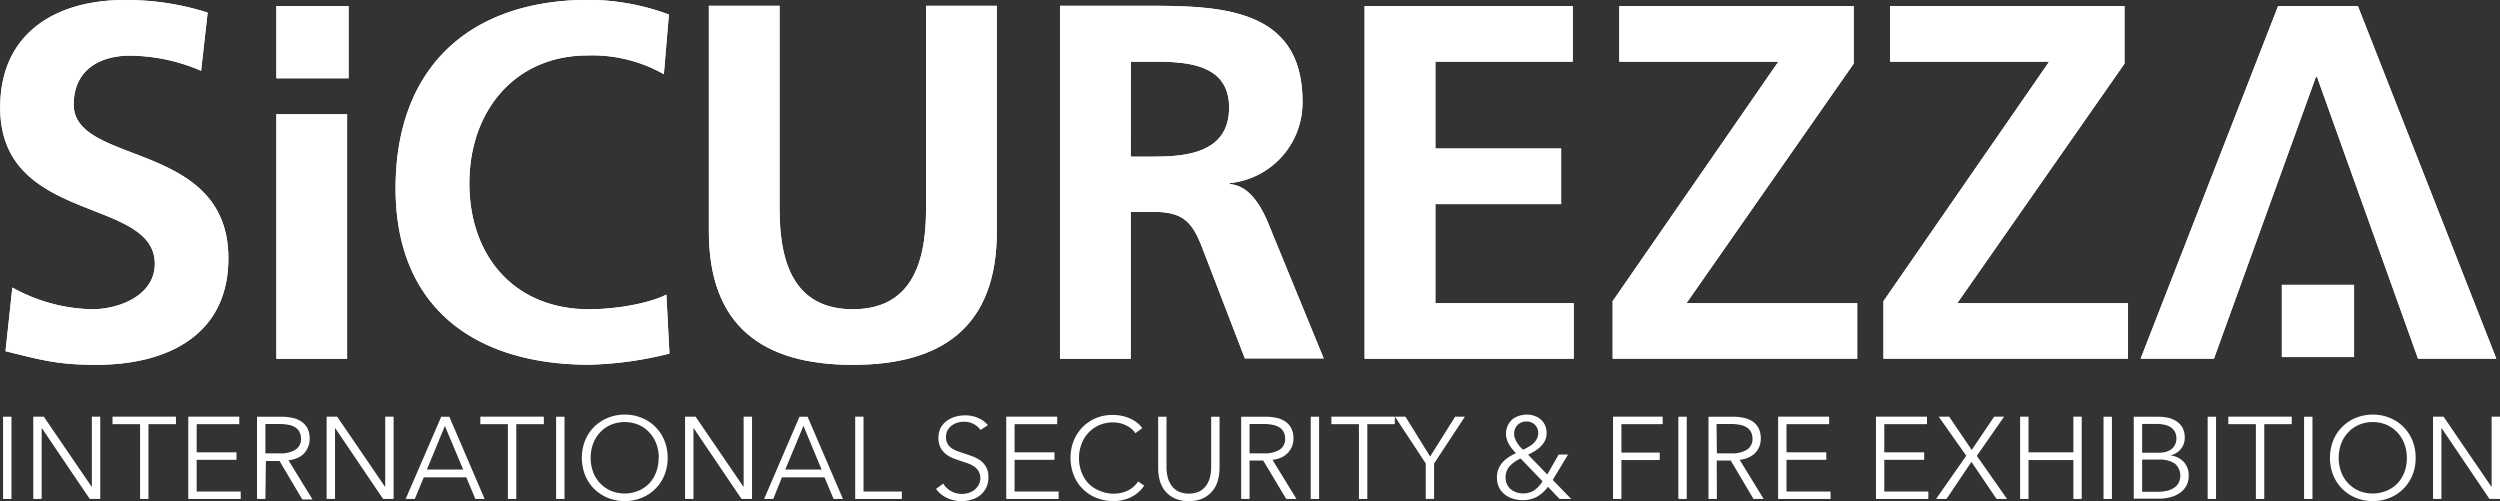 <svg id="Livello_1" data-name="Livello 1" xmlns="http://www.w3.org/2000/svg" viewBox="0 0 366.61 73.47"><rect x="0" y="0" width="366.61" height="73.47" fill="#333333" stroke="none"/><defs><style>.cls-1{fill:#fff;}</style></defs><path class="cls-1" d="M46.25,16.53a26.79,26.79,0,0,0-10.53-2.22c-3.55,0-8.15,1.55-8.15,7.18,0,9,22.68,5.19,22.68,22.53,0,11.33-9,15.63-19.41,15.63-5.64,0-8.16-.74-13.27-2l1-9.34a24.9,24.9,0,0,0,11.7,3.19c3.93,0,9.19-2,9.19-6.67,0-9.85-22.67-5.78-22.67-22.89,0-11.56,9-15.78,18.07-15.78A39,39,0,0,1,47.21,8Z" transform="translate(-16.76 -6.15)"/><path class="cls-1" d="M46.25,16.53a26.79,26.79,0,0,0-10.53-2.22c-3.55,0-8.15,1.55-8.15,7.18,0,9,22.68,5.19,22.68,22.53,0,11.33-9,15.63-19.41,15.63-5.64,0-8.16-.74-13.27-2l1-9.34a24.9,24.9,0,0,0,11.7,3.19c3.93,0,9.19-2,9.19-6.67,0-9.85-22.67-5.78-22.67-22.89,0-11.56,9-15.78,18.07-15.78A39,39,0,0,1,47.21,8Z" transform="translate(-16.76 -6.15)"/><rect class="cls-1" x="40.53" y="16.75" width="10.37" height="35.86"/><rect class="cls-1" x="40.53" y="16.75" width="10.37" height="35.86"/><path class="cls-1" d="M114.93,58a52.5,52.5,0,0,1-11.78,1.63c-16.75,0-28.38-8.38-28.38-25.86,0-17.71,10.82-27.64,28.38-27.64a34.22,34.22,0,0,1,11.7,2.15l-.74,8.75a21.26,21.26,0,0,0-11.18-2.75c-10.67,0-17.34,8.16-17.34,18.75S92.11,51.5,103.15,51.5c4.07,0,8.89-.89,11.33-2.15Z" transform="translate(-16.76 -6.15)"/><path class="cls-1" d="M114.93,58a52.5,52.5,0,0,1-11.78,1.63c-16.75,0-28.38-8.38-28.38-25.86,0-17.71,10.82-27.64,28.38-27.64a34.22,34.22,0,0,1,11.7,2.15l-.74,8.75a21.26,21.26,0,0,0-11.18-2.75c-10.67,0-17.34,8.16-17.34,18.75S92.11,51.5,103.15,51.5c4.07,0,8.89-.89,11.33-2.15Z" transform="translate(-16.76 -6.15)"/><path class="cls-1" d="M120.71,7h10.37V36.9c0,8.82,2.81,14.6,10.74,14.6s10.74-5.78,10.74-14.6V7h10.38V40.09c0,13.85-7.86,19.56-21.12,19.56s-21.11-5.71-21.11-19.56Z" transform="translate(-16.76 -6.15)"/><path class="cls-1" d="M120.71,7h10.37V36.9c0,8.82,2.81,14.6,10.74,14.6s10.74-5.78,10.74-14.6V7h10.38V40.09c0,13.85-7.86,19.56-21.12,19.56s-21.11-5.71-21.11-19.56Z" transform="translate(-16.76 -6.15)"/><path class="cls-1" d="M182.57,29.12H186c5.11,0,11-.74,11-7.18,0-6.23-5.78-6.75-11-6.75h-3.41ZM172.2,7h11.18c11.12,0,24.38-.37,24.38,14a11.84,11.84,0,0,1-10.67,12v.15c2.81.22,4.44,3,5.48,5.33l8.3,20.23H199.31l-6.22-16.15c-1.48-3.86-2.82-5.34-7.19-5.34h-3.33V58.76H172.2Z" transform="translate(-16.76 -6.15)"/><path class="cls-1" d="M182.57,29.12H186c5.11,0,11-.74,11-7.18,0-6.23-5.78-6.75-11-6.75h-3.41ZM172.2,7h11.18c11.12,0,24.38-.37,24.38,14a11.84,11.84,0,0,1-10.67,12v.15c2.81.22,4.44,3,5.48,5.33l8.3,20.23H199.31l-6.22-16.15c-1.48-3.86-2.82-5.34-7.19-5.34h-3.33V58.76H172.2Z" transform="translate(-16.76 -6.15)"/><polygon class="cls-1" points="200.11 0.89 230.64 0.89 230.64 9.04 210.49 9.04 210.49 21.78 228.93 21.78 228.93 29.93 210.49 29.93 210.49 44.46 230.78 44.46 230.78 52.6 200.11 52.6 200.11 0.89"/><polygon class="cls-1" points="200.11 0.89 230.64 0.89 230.64 9.04 210.49 9.04 210.49 21.78 228.93 21.78 228.93 29.93 210.49 29.93 210.49 44.46 230.78 44.46 230.78 52.6 200.11 52.6 200.11 0.89"/><polygon class="cls-1" points="236.49 44.16 260.79 9.04 237.46 9.04 237.46 0.89 271.83 0.89 271.83 9.34 247.31 44.46 272.35 44.46 272.35 52.6 236.49 52.6 236.49 44.16"/><polygon class="cls-1" points="236.49 44.16 260.79 9.04 237.46 9.04 237.46 0.89 271.83 0.89 271.83 9.34 247.31 44.46 272.35 44.46 272.35 52.6 236.49 52.6 236.49 44.16"/><polygon class="cls-1" points="276.2 44.16 300.5 9.04 277.17 9.04 277.17 0.89 311.54 0.89 311.54 9.34 287.02 44.46 312.06 44.46 312.06 52.6 276.2 52.6 276.2 44.16"/><polygon class="cls-1" points="276.2 44.16 300.5 9.04 277.17 9.04 277.17 0.89 311.54 0.89 311.54 9.34 287.02 44.46 312.06 44.46 312.06 52.6 276.2 52.6 276.2 44.16"/><polygon class="cls-1" points="345.77 0.89 334.07 0.89 313.91 52.6 324.66 52.6 339.62 11.26 339.77 11.26 354.59 52.6 366.07 52.6 345.77 0.89"/><polygon class="cls-1" points="345.77 0.89 334.07 0.89 313.91 52.6 324.66 52.6 339.62 11.26 339.77 11.26 354.59 52.6 366.07 52.6 345.77 0.89"/><rect class="cls-1" x="334.62" y="41.77" width="10.59" height="10.59"/><rect class="cls-1" x="334.62" y="41.77" width="10.59" height="10.59"/><rect class="cls-1" x="40.53" y="0.89" width="10.59" height="10.59"/><rect class="cls-1" x="40.53" y="0.89" width="10.59" height="10.59"/><rect class="cls-1" x="0.45" y="61.11" width="1.23" height="12.06"/><polygon class="cls-1" points="13.44 71.38 13.47 71.38 13.47 61.1 14.7 61.1 14.7 73.17 13.16 73.17 6.14 62.79 6.11 62.79 6.11 73.17 4.88 73.17 4.88 61.1 6.42 61.1 13.44 71.38"/><polygon class="cls-1" points="21.77 73.17 20.54 73.17 20.54 62.2 16.5 62.2 16.5 61.1 25.8 61.1 25.8 62.2 21.77 62.2 21.77 73.17"/><polygon class="cls-1" points="28.84 72.08 35.3 72.08 35.3 73.17 27.61 73.17 27.61 61.1 35.09 61.1 35.09 62.2 28.84 62.2 28.84 66.33 34.68 66.33 34.68 67.43 28.84 67.43 28.84 72.08"/><path class="cls-1" d="M55.68,79.32H54.45V67.26H58a7.65,7.65,0,0,1,1.64.17A3.62,3.62,0,0,1,61,68a2.71,2.71,0,0,1,.87,1,3.4,3.4,0,0,1,.3,1.5,3,3,0,0,1-.24,1.21,3.12,3.12,0,0,1-.64,1,3.18,3.18,0,0,1-1,.63,4.12,4.12,0,0,1-1.23.31l3.53,5.74h-1.5l-3.34-5.64h-2Zm0-6.69h2.13a4,4,0,0,0,2.28-.54,1.8,1.8,0,0,0,.81-1.61,2.09,2.09,0,0,0-.23-1,1.76,1.76,0,0,0-.61-.66,2.81,2.81,0,0,0-1-.37,6,6,0,0,0-1.25-.12H55.68Z" transform="translate(-16.76 -6.15)"/><polygon class="cls-1" points="56.46 71.38 56.49 71.38 56.49 61.1 57.72 61.1 57.72 73.17 56.18 73.17 49.16 62.79 49.13 62.79 49.13 73.17 47.9 73.17 47.9 61.1 49.44 61.1 56.46 71.38"/><path class="cls-1" d="M77.59,79.32H76.25l5.21-12.06h1.19l5.18,12.06H86.47l-1.33-3.17H78.9ZM79.36,75h5.32L82,68.62Z" transform="translate(-16.76 -6.15)"/><polygon class="cls-1" points="75.71 73.17 74.48 73.17 74.48 62.2 70.44 62.2 70.44 61.1 79.75 61.1 79.75 62.2 75.71 62.2 75.71 73.17"/><rect class="cls-1" x="81.55" y="61.11" width="1.23" height="12.06"/><path class="cls-1" d="M114.67,73.29a6.57,6.57,0,0,1-.48,2.54,6,6,0,0,1-3.32,3.32,6.35,6.35,0,0,1-2.49.48,6.44,6.44,0,0,1-2.5-.48,6.18,6.18,0,0,1-2-1.32,6.12,6.12,0,0,1-1.32-2,7,7,0,0,1,0-5.08,6.12,6.12,0,0,1,1.32-2,6.18,6.18,0,0,1,2-1.32,6.44,6.44,0,0,1,2.5-.48,6.35,6.35,0,0,1,2.49.48,6,6,0,0,1,3.32,3.32,6.6,6.6,0,0,1,.48,2.54m-1.3,0a5.89,5.89,0,0,0-.34-2,5.1,5.1,0,0,0-1-1.67,4.77,4.77,0,0,0-1.57-1.15,5.29,5.29,0,0,0-4.18,0,4.66,4.66,0,0,0-1.57,1.15,4.78,4.78,0,0,0-1,1.67,6.11,6.11,0,0,0,0,4,4.81,4.81,0,0,0,2.56,2.8,5.29,5.29,0,0,0,4.18,0A4.74,4.74,0,0,0,112,77a5,5,0,0,0,1-1.66,5.89,5.89,0,0,0,.34-2" transform="translate(-16.76 -6.15)"/><polygon class="cls-1" points="109.02 71.38 109.05 71.38 109.05 61.1 110.28 61.1 110.28 73.17 108.74 73.17 101.72 62.79 101.69 62.79 101.69 73.17 100.46 73.17 100.46 61.1 102 61.1 109.02 71.38"/><path class="cls-1" d="M130.15,79.32h-1.34L134,67.26h1.19l5.18,12.06H139l-1.33-3.17h-6.24ZM131.92,75h5.32l-2.66-6.41Z" transform="translate(-16.76 -6.15)"/><polygon class="cls-1" points="126.63 72.08 132.25 72.08 132.25 73.17 125.41 73.17 125.41 61.1 126.63 61.1 126.63 72.08"/><path class="cls-1" d="M160.55,69.2A2.9,2.9,0,0,0,158.06,68a3.13,3.13,0,0,0-.9.14,2.55,2.55,0,0,0-.84.42,2,2,0,0,0-.83,1.71,1.81,1.81,0,0,0,.22.95,2.09,2.09,0,0,0,.58.64,3.71,3.71,0,0,0,.84.44l1,.34c.42.13.84.28,1.27.44a4.88,4.88,0,0,1,1.15.62,2.85,2.85,0,0,1,1.15,2.46,3.27,3.27,0,0,1-.34,1.56,3.18,3.18,0,0,1-.9,1.08,3.43,3.43,0,0,1-1.25.63,5.05,5.05,0,0,1-1.43.21,5.84,5.84,0,0,1-1.09-.11,6,6,0,0,1-1-.33,4.4,4.4,0,0,1-.92-.57,4,4,0,0,1-.75-.78l1.06-.78a3.25,3.25,0,0,0,1.1,1.08,3.35,3.35,0,0,0,2.6.29,2.91,2.91,0,0,0,.86-.44,2.66,2.66,0,0,0,.63-.74,2,2,0,0,0,.25-1,2.09,2.09,0,0,0-.25-1,2.2,2.2,0,0,0-.66-.7,4.49,4.49,0,0,0-.93-.47l-1.11-.37c-.4-.13-.79-.27-1.18-.43a4,4,0,0,1-1-.62,3,3,0,0,1-.74-.94,3.46,3.46,0,0,1,.07-2.88,3.16,3.16,0,0,1,.91-1,3.85,3.85,0,0,1,1.24-.6,5.36,5.36,0,0,1,1.35-.19,4.65,4.65,0,0,1,2.1.44,3.6,3.6,0,0,1,1.31,1Z" transform="translate(-16.76 -6.15)"/><polygon class="cls-1" points="148.78 72.08 155.24 72.08 155.24 73.17 147.56 73.17 147.56 61.1 155.03 61.1 155.03 62.2 148.78 62.2 148.78 66.33 154.63 66.33 154.63 67.43 148.78 67.43 148.78 72.08"/><path class="cls-1" d="M184.55,77.36a4.62,4.62,0,0,1-.74.87,4.33,4.33,0,0,1-1,.72,5.43,5.43,0,0,1-1.26.5,6,6,0,0,1-1.51.18,6.5,6.5,0,0,1-2.52-.48,5.86,5.86,0,0,1-3.3-3.32,6.75,6.75,0,0,1-.47-2.54,6.57,6.57,0,0,1,.48-2.54,6.12,6.12,0,0,1,1.32-2,6.18,6.18,0,0,1,2-1.32A6.44,6.44,0,0,1,180,67a6.24,6.24,0,0,1,1.3.14,5.62,5.62,0,0,1,1.2.39,5.45,5.45,0,0,1,1,.6,3.59,3.59,0,0,1,.76.8l-1,.75a3.23,3.23,0,0,0-.5-.58,3.72,3.72,0,0,0-.74-.51,4.72,4.72,0,0,0-.93-.36,4.2,4.2,0,0,0-1.08-.14,5.06,5.06,0,0,0-2.11.43,4.64,4.64,0,0,0-1.57,1.14,4.82,4.82,0,0,0-1,1.68,5.8,5.8,0,0,0-.34,2,5.67,5.67,0,0,0,.35,2,5.1,5.1,0,0,0,1,1.67A4.68,4.68,0,0,0,178,78.11a4.85,4.85,0,0,0,2.09.43,4.6,4.6,0,0,0,2-.43,3.72,3.72,0,0,0,1.57-1.36Z" transform="translate(-16.76 -6.15)"/><path class="cls-1" d="M191.11,79.63a4.7,4.7,0,0,1-2.23-.47A4,4,0,0,1,187.5,78a4.41,4.41,0,0,1-.71-1.56,7.11,7.11,0,0,1-.19-1.6V67.26h1.22v7.43a6.07,6.07,0,0,0,.17,1.42,3.64,3.64,0,0,0,.56,1.23,2.77,2.77,0,0,0,1,.87,3.81,3.81,0,0,0,3.1,0,2.89,2.89,0,0,0,1-.87,3.62,3.62,0,0,0,.55-1.23,6.07,6.07,0,0,0,.17-1.42V67.26h1.23v7.56a7.14,7.14,0,0,1-.2,1.6,4.24,4.24,0,0,1-.71,1.56,4,4,0,0,1-1.38,1.18,4.75,4.75,0,0,1-2.23.47" transform="translate(-16.76 -6.15)"/><path class="cls-1" d="M200,79.32h-1.23V67.26h3.55a7.65,7.65,0,0,1,1.64.17,3.7,3.7,0,0,1,1.31.55,2.6,2.6,0,0,1,.86,1,3.26,3.26,0,0,1,.31,1.5,3,3,0,0,1-1.86,2.79,4,4,0,0,1-1.22.31l3.52,5.74h-1.5L202,73.68h-2Zm0-6.69h2.13a4,4,0,0,0,2.28-.54,1.79,1.79,0,0,0,.8-1.61,2.09,2.09,0,0,0-.22-1,1.84,1.84,0,0,0-.61-.66,2.79,2.79,0,0,0-1-.37,5.93,5.93,0,0,0-1.24-.12H200Z" transform="translate(-16.76 -6.15)"/><rect class="cls-1" x="192.21" y="61.11" width="1.23" height="12.06"/><polygon class="cls-1" points="200.51 73.17 199.28 73.17 199.28 62.2 195.24 62.2 195.24 61.1 204.54 61.1 204.54 62.2 200.51 62.2 200.51 73.17"/><polygon class="cls-1" points="210.3 73.17 209.08 73.17 209.08 67.97 204.56 61.1 206.1 61.1 209.72 66.95 213.39 61.1 214.82 61.1 210.3 67.97 210.3 73.17"/><path class="cls-1" d="M244.46,76.53l2.71,2.79h-1.71l-1.7-1.79A5.18,5.18,0,0,1,242.14,79a4.18,4.18,0,0,1-2.1.49,4.94,4.94,0,0,1-1.45-.22,3.63,3.63,0,0,1-1.2-.64,3.08,3.08,0,0,1-.81-1,3.31,3.31,0,0,1-.3-1.44,3.23,3.23,0,0,1,.8-2.21,4.15,4.15,0,0,1,.89-.77,6.84,6.84,0,0,1,1.1-.6,6.29,6.29,0,0,1-.53-.6,4.27,4.27,0,0,1-.47-.67,3.28,3.28,0,0,1-.33-.74,2.44,2.44,0,0,1-.13-.8,2.87,2.87,0,0,1,.24-1.21,2.78,2.78,0,0,1,.64-.9,2.94,2.94,0,0,1,1-.55,3.66,3.66,0,0,1,1.16-.19,3.46,3.46,0,0,1,1.12.18,2.85,2.85,0,0,1,.93.53,2.42,2.42,0,0,1,.63.85,2.81,2.81,0,0,1,.23,1.15,2.52,2.52,0,0,1-.23,1.08,3.37,3.37,0,0,1-.61.86,5.34,5.34,0,0,1-.87.68c-.33.2-.66.38-1,.55l2.81,2.9,1.67-2.93h1.38Zm-4.71-3.14a4.66,4.66,0,0,0-1.65,1.17,2.51,2.51,0,0,0-.56,1.64,2.2,2.2,0,0,0,.2.94,2.08,2.08,0,0,0,.54.73,2.48,2.48,0,0,0,.81.46,2.64,2.64,0,0,0,1,.17,2.86,2.86,0,0,0,1.65-.44,4.71,4.71,0,0,0,1.23-1.33Zm2.58-3.73a1.6,1.6,0,0,0-.49-1.22,1.66,1.66,0,0,0-1.22-.48,1.81,1.81,0,0,0-1.31.5,1.83,1.83,0,0,0-.51,1.36,1.87,1.87,0,0,0,.14.67,3.09,3.09,0,0,0,.34.65,4.25,4.25,0,0,0,.43.57,4.58,4.58,0,0,0,.4.39c.28-.13.54-.27.8-.42a3.42,3.42,0,0,0,.71-.52,2.34,2.34,0,0,0,.51-.66,1.8,1.8,0,0,0,.2-.84" transform="translate(-16.76 -6.15)"/><polygon class="cls-1" points="237.77 73.17 236.54 73.17 236.54 61.1 243.82 61.1 243.82 62.2 237.77 62.2 237.77 66.37 243.39 66.37 243.39 67.46 237.77 67.46 237.77 73.17"/><rect class="cls-1" x="246.12" y="61.11" width="1.23" height="12.06"/><path class="cls-1" d="M268.53,79.32H267.3V67.26h3.55a7.65,7.65,0,0,1,1.64.17,3.75,3.75,0,0,1,1.32.55,2.78,2.78,0,0,1,.86,1,3.4,3.4,0,0,1,.3,1.5,3,3,0,0,1-.88,2.16,3.11,3.11,0,0,1-1,.63,4,4,0,0,1-1.22.31l3.52,5.74h-1.49l-3.34-5.64h-2.05Zm0-6.69h2.13a4,4,0,0,0,2.28-.54,1.8,1.8,0,0,0,.81-1.61,2.09,2.09,0,0,0-.23-1,1.76,1.76,0,0,0-.61-.66,2.81,2.81,0,0,0-1-.37,6,6,0,0,0-1.25-.12h-2.18Z" transform="translate(-16.76 -6.15)"/><polygon class="cls-1" points="261.98 72.08 268.44 72.08 268.44 73.17 260.75 73.17 260.75 61.1 268.23 61.1 268.23 62.2 261.98 62.2 261.98 66.33 267.82 66.33 267.82 67.43 261.98 67.43 261.98 72.08"/><polygon class="cls-1" points="276.32 72.08 282.78 72.08 282.78 73.17 275.1 73.17 275.1 61.1 282.58 61.1 282.58 62.2 276.32 62.2 276.32 66.33 282.17 66.33 282.17 67.43 276.32 67.43 276.32 72.08"/><polygon class="cls-1" points="289.14 65.98 292.43 61.1 293.89 61.1 289.89 66.85 294.32 73.17 292.78 73.17 289.1 67.73 285.44 73.17 283.91 73.17 288.34 66.83 284.3 61.1 285.83 61.1 289.14 65.98"/><polygon class="cls-1" points="296.24 61.1 297.47 61.1 297.47 66.33 304.05 66.33 304.05 61.1 305.27 61.1 305.27 73.17 304.05 73.17 304.05 67.46 297.47 67.46 297.47 73.17 296.24 73.17 296.24 61.1"/><rect class="cls-1" x="308.47" y="61.11" width="1.23" height="12.06"/><path class="cls-1" d="M329.66,67.26h3.6a7.34,7.34,0,0,1,1.38.14,4,4,0,0,1,1.25.5,2.71,2.71,0,0,1,.9.94,3,3,0,0,1,.35,1.5,2.51,2.51,0,0,1-.58,1.66,2.66,2.66,0,0,1-1.56.93v0a3.18,3.18,0,0,1,1.95.91,2.87,2.87,0,0,1,.77,2.1,2.93,2.93,0,0,1-1.21,2.43,4,4,0,0,1-1.41.67,6.73,6.73,0,0,1-1.87.24h-3.57Zm1.23,5.28h2.47a3.92,3.92,0,0,0,.89-.1,2.45,2.45,0,0,0,.83-.35,1.74,1.74,0,0,0,.6-.66,1.92,1.92,0,0,0,.23-1,1.85,1.85,0,0,0-.85-1.64,2.6,2.6,0,0,0-.92-.36,5,5,0,0,0-1.12-.11h-2.13Zm0,5.73h2.28a6.51,6.51,0,0,0,1.27-.13,3.35,3.35,0,0,0,1.06-.41,2.18,2.18,0,0,0,.72-.73,2.35,2.35,0,0,0-.54-2.87,3.84,3.84,0,0,0-2.29-.58h-2.5Z" transform="translate(-16.76 -6.15)"/><rect class="cls-1" x="323.74" y="61.11" width="1.23" height="12.06"/><polygon class="cls-1" points="332.04 73.17 330.81 73.17 330.81 62.2 326.77 62.2 326.77 61.1 336.07 61.1 336.07 62.2 332.04 62.2 332.04 73.17"/><rect class="cls-1" x="337.88" y="61.11" width="1.23" height="12.06"/><path class="cls-1" d="M371,73.29a6.56,6.56,0,0,1-.47,2.54,6,6,0,0,1-3.32,3.32,6.35,6.35,0,0,1-2.49.48,6.44,6.44,0,0,1-2.5-.48,6,6,0,0,1-3.31-3.32,7,7,0,0,1,0-5.08,6,6,0,0,1,3.31-3.32,6.44,6.44,0,0,1,2.5-.48,6.35,6.35,0,0,1,2.49.48,6,6,0,0,1,3.32,3.32,6.6,6.6,0,0,1,.47,2.54m-1.29,0a5.89,5.89,0,0,0-.34-2,5.1,5.1,0,0,0-1-1.67,4.77,4.77,0,0,0-1.57-1.15,5.29,5.29,0,0,0-4.18,0,4.66,4.66,0,0,0-1.57,1.15,4.78,4.78,0,0,0-1,1.67,6.11,6.11,0,0,0,0,4,4.81,4.81,0,0,0,2.56,2.8,5.29,5.29,0,0,0,4.18,0A4.74,4.74,0,0,0,368.37,77a5,5,0,0,0,1-1.66,5.89,5.89,0,0,0,.34-2" transform="translate(-16.76 -6.15)"/><polygon class="cls-1" points="365.35 71.38 365.38 71.38 365.38 61.1 366.61 61.1 366.61 73.17 365.07 73.17 358.05 62.79 358.02 62.79 358.02 73.17 356.79 73.17 356.79 61.1 358.33 61.1 365.35 71.38"/></svg>